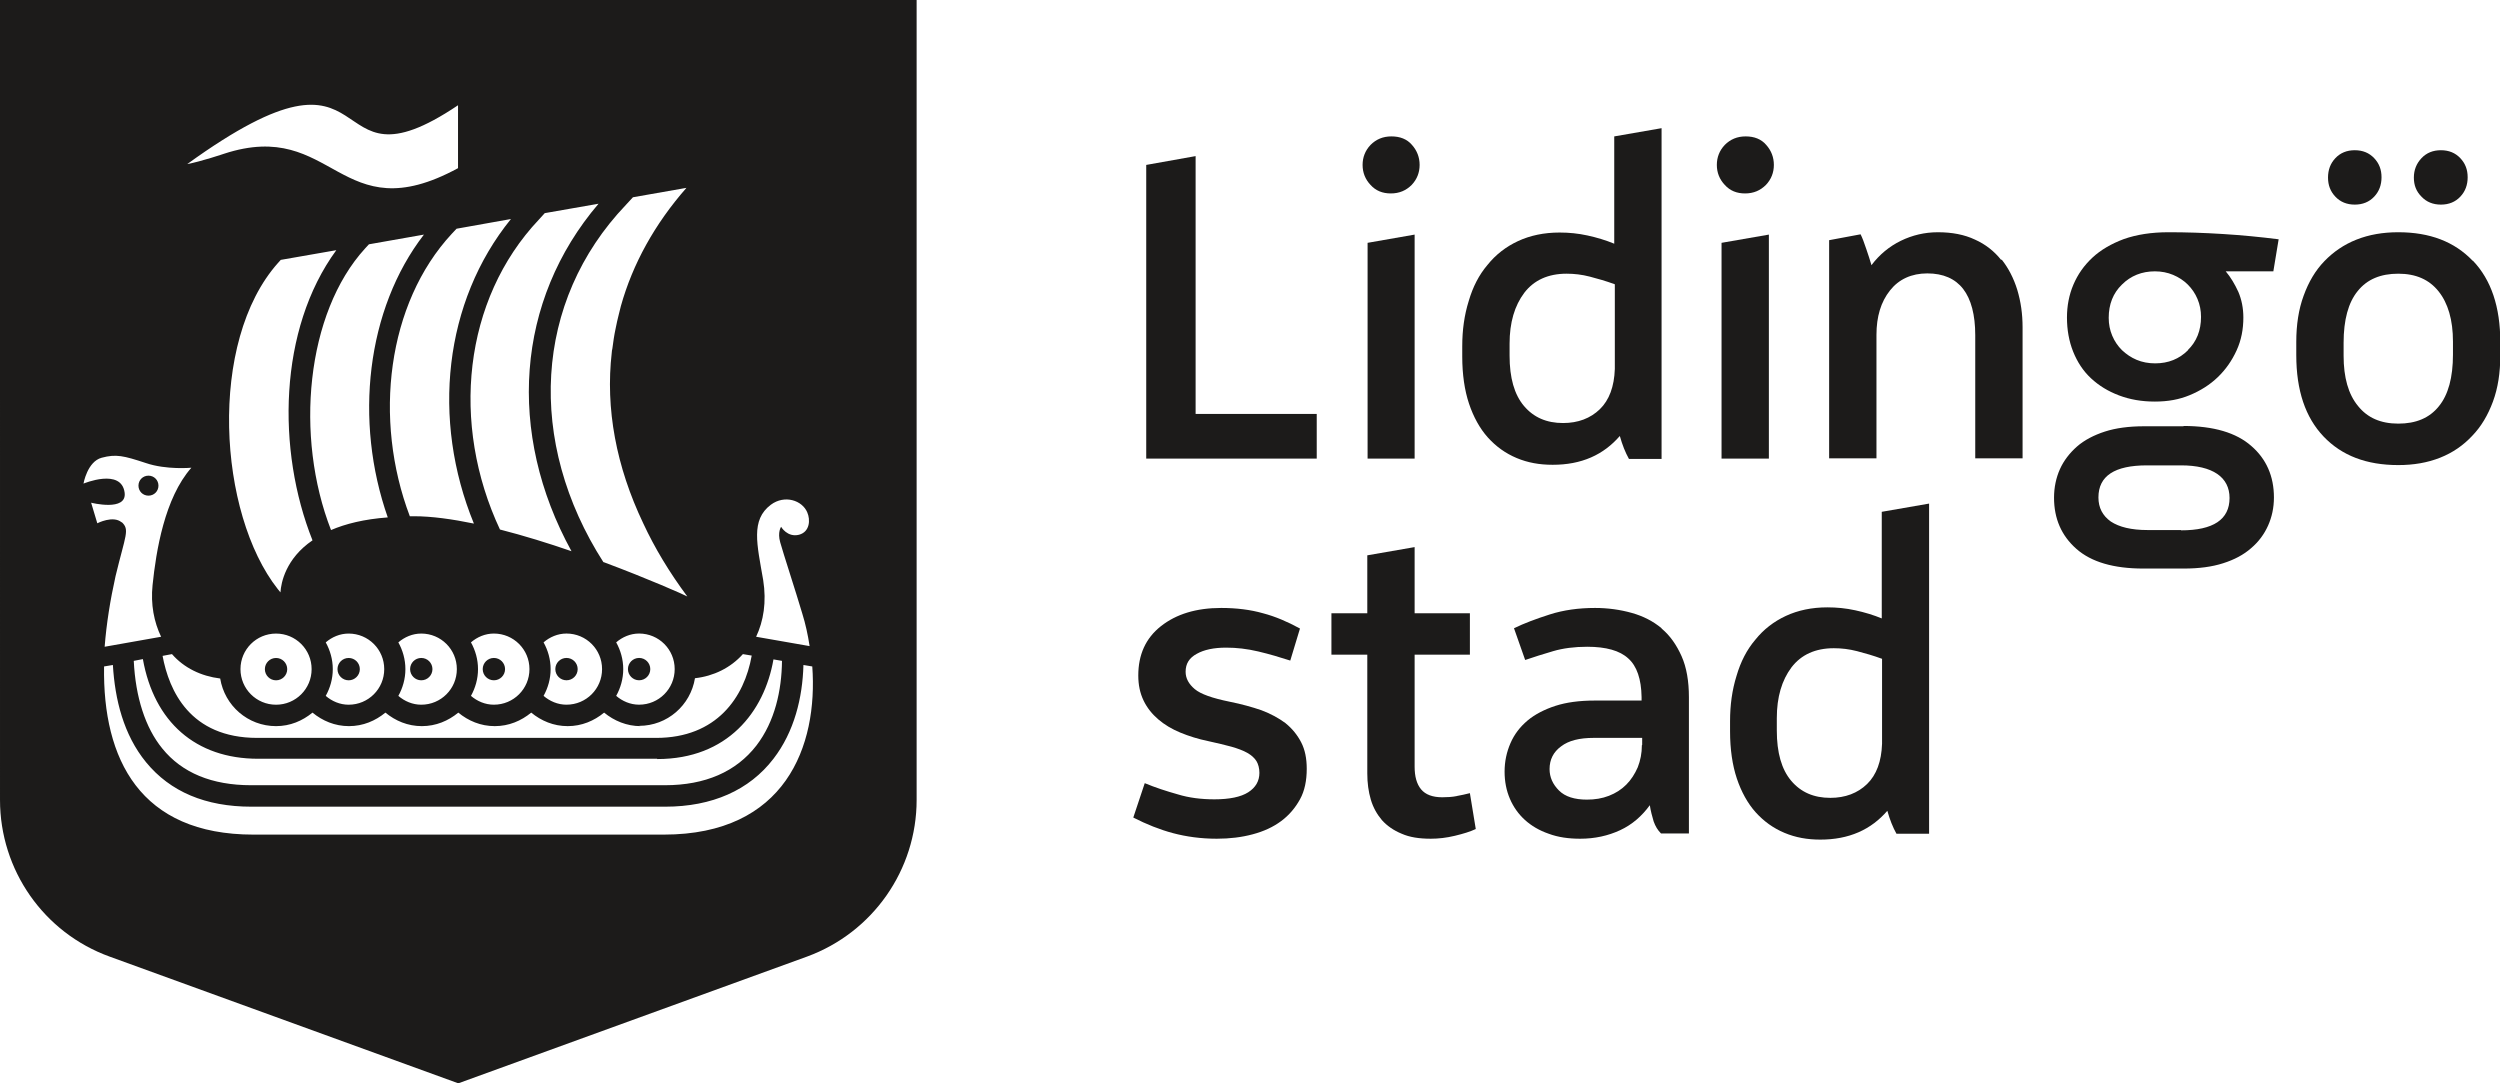 <?xml version="1.0" encoding="UTF-8"?>
<svg id="Lager_1" data-name="Lager 1" xmlns="http://www.w3.org/2000/svg" viewBox="0 0 85.04 36.85">
  <defs>
    <style>
      .cls-1 {
        fill: #1c1b1a;
      }
    </style>
  </defs>
  <polygon class="cls-1" points="40.67 5.31 38.99 5.61 38.99 15.6 44.79 15.6 44.79 14.08 40.67 14.08 40.67 5.31"/>
  <polygon class="cls-1" points="46.52 15.6 48.12 15.6 48.12 7.98 46.52 8.26 46.52 15.6"/>
  <path class="cls-1" d="m47.31,6.58c.29,0,.52-.1.71-.29.18-.19.27-.42.27-.68s-.09-.49-.26-.68c-.17-.2-.41-.29-.7-.29s-.52.1-.71.29c-.18.19-.27.42-.27.68s.09.49.27.68c.18.2.41.29.69.29Z"/>
  <path class="cls-1" d="m52.82,15.81c.48,0,.91-.08,1.3-.25s.71-.42.98-.73c.04.15.09.29.14.42s.11.25.17.36h1.11V4.36l-1.61.28v3.65c-.29-.12-.59-.21-.91-.28-.32-.07-.63-.1-.95-.1-.53,0-1,.1-1.41.29-.41.19-.76.46-1.04.81-.29.34-.5.75-.64,1.23-.15.48-.22.99-.22,1.54v.35c0,.61.08,1.15.23,1.6s.37.85.64,1.15c.28.31.6.54.98.7s.78.23,1.22.23Zm-1.47-4.12c0-.72.17-1.29.5-1.73.33-.43.81-.65,1.44-.65.26,0,.52.03.79.1s.55.15.85.26v2.88c-.02.6-.19,1.06-.51,1.37-.32.31-.74.47-1.25.47-.56,0-1-.19-1.33-.58-.33-.39-.49-.96-.49-1.71v-.42Z"/>
  <path class="cls-1" d="m59.36,6.58c.29,0,.52-.1.71-.29.18-.19.27-.42.27-.68s-.09-.49-.26-.68c-.17-.2-.41-.29-.7-.29s-.52.1-.71.29c-.18.19-.27.42-.27.68s.09.49.27.68c.18.2.41.29.69.29Z"/>
  <polygon class="cls-1" points="60.17 7.98 58.56 8.26 58.56 15.6 60.17 15.6 60.17 7.98"/>
  <path class="cls-1" d="m68.07,8.84c-.23-.29-.53-.53-.89-.69-.36-.17-.78-.25-1.26-.25-.45,0-.87.1-1.26.29-.39.19-.73.47-1,.83-.05-.17-.11-.36-.18-.56-.07-.21-.13-.37-.19-.49l-1.07.2v7.42h1.61v-4.2c0-.62.15-1.12.46-1.51.3-.38.73-.58,1.27-.58s.95.18,1.22.53.41.88.41,1.57v4.19h1.61v-4.46c0-.45-.06-.87-.18-1.27-.12-.39-.3-.74-.53-1.03Z"/>
  <path class="cls-1" d="m74.28,14.5h-1.35c-.51,0-.96.06-1.33.18s-.7.29-.95.51c-.25.22-.45.48-.58.77-.13.29-.2.62-.2.97,0,.71.25,1.29.76,1.74.51.45,1.27.67,2.28.67h1.38c.51,0,.96-.06,1.33-.18.38-.12.7-.29.95-.51.26-.22.45-.48.58-.77s.2-.61.2-.96c0-.72-.26-1.31-.77-1.75-.51-.45-1.28-.68-2.31-.68Zm-.09,3.53h-1.14c-.55,0-.96-.1-1.25-.29-.28-.2-.42-.47-.42-.82,0-.73.55-1.09,1.65-1.09h1.16c.54,0,.95.1,1.23.29.28.19.42.47.42.82,0,.73-.55,1.1-1.65,1.1Z"/>
  <path class="cls-1" d="m73.76,7.9c-.58,0-1.08.08-1.51.23-.43.16-.79.37-1.07.63-.29.27-.5.57-.65.92-.15.35-.22.73-.22,1.12,0,.42.07.81.21,1.16.14.35.34.66.61.91.27.25.58.44.95.58s.77.21,1.22.21.83-.07,1.19-.22.68-.35.95-.61c.27-.26.48-.56.64-.91s.23-.72.23-1.12c0-.32-.06-.61-.17-.87-.12-.26-.26-.5-.43-.7h1.62l.18-1.09c-.63-.08-1.26-.14-1.9-.18s-1.25-.06-1.85-.06Zm.67,4.01c-.3.3-.67.45-1.12.45-.23,0-.44-.04-.63-.12-.19-.08-.35-.19-.5-.33-.14-.14-.25-.3-.33-.49-.08-.19-.12-.39-.12-.61,0-.46.15-.84.45-1.13.3-.3.68-.45,1.12-.45.22,0,.43.04.62.12.19.08.36.19.5.33.14.14.25.3.33.49.08.19.12.39.12.61,0,.46-.15.84-.45,1.13Z"/>
  <path class="cls-1" d="m83.03,6.96c.27,0,.49-.09.66-.27.17-.18.25-.4.25-.66s-.08-.47-.25-.65c-.17-.18-.39-.27-.66-.27s-.49.09-.66.27c-.17.18-.26.4-.26.66s.08.47.26.65c.17.18.39.27.66.27Z"/>
  <path class="cls-1" d="m84.11,8.87c-.62-.65-1.46-.97-2.53-.97-.52,0-.99.08-1.42.25s-.79.42-1.09.73c-.31.32-.54.71-.71,1.18-.17.46-.25.99-.25,1.57v.45c0,1.2.31,2.12.93,2.77.62.65,1.46.97,2.54.97.52,0,.99-.08,1.42-.25s.79-.42,1.09-.74c.31-.32.54-.71.71-1.17s.25-.98.25-1.57v-.45c0-1.2-.31-2.12-.93-2.77Zm-.67,3.19c0,.78-.16,1.37-.48,1.76-.32.4-.78.59-1.38.59s-1.05-.2-1.37-.6c-.33-.4-.49-.97-.49-1.71v-.44c0-.78.16-1.37.48-1.76.32-.4.78-.59,1.38-.59s1.05.2,1.37.6.49.97.49,1.71v.44Z"/>
  <path class="cls-1" d="m80.1,6.96c.27,0,.49-.09.66-.27.17-.18.25-.4.25-.66s-.08-.47-.25-.65c-.17-.18-.39-.27-.66-.27s-.49.09-.66.27c-.17.18-.25.4-.25.66s.08.47.25.65c.17.18.39.27.66.27Z"/>
  <path class="cls-1" d="m43.73,24.6c-.23-.17-.5-.32-.82-.44-.32-.11-.68-.21-1.08-.29-.59-.12-.99-.26-1.19-.43s-.31-.36-.31-.59c0-.27.12-.47.38-.61.25-.14.58-.21,1-.21.35,0,.71.04,1.09.13.38.09.75.2,1.09.31l.33-1.09c-.42-.23-.84-.41-1.26-.52-.42-.12-.9-.18-1.42-.18-.85,0-1.53.21-2.05.62s-.77.97-.77,1.68c0,.32.06.6.18.85s.29.46.5.64c.21.18.46.33.75.45s.61.22.95.29c.31.07.58.13.79.19s.4.13.54.21c.14.08.24.17.31.28.06.1.1.24.1.4,0,.28-.13.5-.38.66-.25.16-.64.24-1.15.24-.44,0-.86-.05-1.25-.17-.39-.11-.76-.23-1.12-.38l-.39,1.17c.45.23.9.41,1.35.53.45.12.95.19,1.49.19.44,0,.85-.05,1.22-.15.38-.1.7-.25.97-.45.27-.2.48-.45.64-.74.16-.29.23-.64.23-1.04,0-.35-.06-.65-.19-.9s-.3-.46-.52-.64Z"/>
  <path class="cls-1" d="m49.55,27.08c-.15.03-.32.04-.49.04-.33,0-.57-.09-.72-.27s-.22-.44-.22-.77v-3.81h1.88v-1.41h-1.88v-2.25l-1.61.28v1.97h-1.22v1.41h1.22v4.04c0,.32.04.62.12.89s.21.5.38.7c.17.19.4.35.67.46.27.12.6.17.99.17.26,0,.53-.03.82-.1s.52-.14.71-.23l-.2-1.22c-.15.04-.3.07-.46.1Z"/>
  <path class="cls-1" d="m56.52,21.37c-.29-.24-.62-.41-1.01-.52-.39-.11-.81-.17-1.25-.17-.56,0-1.07.07-1.54.22s-.87.3-1.22.47l.38,1.08c.29-.1.61-.2.95-.3.34-.1.73-.15,1.16-.15.64,0,1.11.13,1.4.4.29.26.44.7.45,1.31v.12h-1.6c-.51,0-.96.06-1.33.18s-.7.29-.95.5c-.26.22-.45.47-.58.77s-.2.62-.2.97c0,.33.06.64.18.92.12.28.29.52.51.72s.49.36.81.47c.32.12.68.17,1.07.17.5,0,.95-.1,1.36-.29s.74-.48,1.01-.85c.03.2.08.38.13.55.06.17.14.3.25.41h.95v-4.63c0-.55-.08-1.02-.25-1.4-.17-.38-.39-.7-.68-.94Zm-.67,3.98c0,.27-.05.52-.14.75-.1.23-.23.43-.39.59-.17.17-.36.29-.59.38-.23.09-.48.13-.75.13-.42,0-.74-.1-.95-.31-.21-.21-.32-.45-.32-.73,0-.32.13-.58.39-.77.26-.2.63-.29,1.11-.29h1.65v.24Z"/>
  <path class="cls-1" d="m64.02,21.04c-.29-.12-.59-.21-.91-.28-.32-.07-.63-.1-.95-.1-.53,0-1,.1-1.41.29-.41.19-.76.46-1.04.81-.29.34-.5.75-.64,1.23-.15.48-.22.99-.22,1.54v.35c0,.61.08,1.15.23,1.6s.37.85.64,1.15c.28.31.6.54.98.7s.78.23,1.22.23c.48,0,.91-.08,1.3-.25s.71-.42.98-.73c.04.15.09.29.14.42s.11.25.17.36h1.11v-11.23l-1.61.28v3.65Zm0,4.26c-.02.6-.19,1.06-.51,1.37-.32.31-.74.47-1.25.47-.56,0-1-.19-1.33-.58-.33-.39-.49-.96-.49-1.71v-.42c0-.72.17-1.29.5-1.73.33-.43.81-.65,1.44-.65.26,0,.52.03.79.1s.55.15.85.26v2.88Z"/>
  <path class="cls-1" d="m0,0h31.18v27.21c0,2.38-1.49,4.51-3.73,5.33l-11.86,4.31-11.86-4.31c-2.24-.81-3.73-2.94-3.73-5.33V0Zm20.53,19.12c1.55.58,2.72,1.1,2.85,1.17-.61-.82-1.11-1.65-1.5-2.49-.92-1.93-1.29-3.9-1.07-5.81,0-.04.01-.09.02-.13.03-.23.06-.45.11-.68.03-.16.07-.33.11-.49.02-.09.05-.19.07-.28.4-1.43,1.15-2.79,2.23-4.02l-1.82.32-.24.26c-3.13,3.28-3.39,8.06-.76,12.16m-5.16-11.18c-2.2,2.37-2.68,6.31-1.43,9.61.05,0,.09,0,.14,0,.61,0,1.31.1,2.04.25-1.45-3.54-1.02-7.55,1.26-10.36l-1.85.33-.16.17Zm1.63,10.06c.82.21,1.66.47,2.44.74-2.21-4.02-1.89-8.53.92-11.82l-1.83.32-.2.22c-2.57,2.72-3.01,6.95-1.32,10.55m-4.47-9.7l-.12.13c-2.01,2.2-2.4,6.4-1.16,9.58.49-.21,1.12-.37,1.93-.43-1.15-3.28-.73-7.08,1.23-9.62l-1.87.33Zm-3.08.62c-2.4,2.69-2.04,8.53-.01,11.1l.09.11c.02-.33.18-1.15,1.09-1.77-1.22-3.06-1.16-7.18.81-9.87l-1.89.33-.08.09Zm-1.84-3.71c3.76-1.23,3.91,2.69,7.96.49,0,0,0-2.14,0-2.14-4.83,3.25-2.32-2.98-9.21,2,.45-.08,1.25-.35,1.25-.35Zm14.73,20.58h-13.57c-2.13,0-3.54-1.26-3.92-3.39l-.31.06c.06,1.23.39,2.27.97,2.98.67.83,1.69,1.25,3.02,1.25h14.08c1.37,0,2.42-.46,3.11-1.35.63-.82.86-1.88.87-2.88l-.29-.05c-.31,1.79-1.57,3.39-3.95,3.39m5.18-3.84c-.06-.39-.14-.76-.25-1.11-.2-.68-.66-2.09-.75-2.42-.1-.35.03-.53.03-.53,0,0,.21.37.61.27.37-.1.39-.51.28-.76-.17-.41-.77-.61-1.24-.26-.69.52-.47,1.34-.26,2.56.12.75.01,1.4-.24,1.93l1.83.32Zm-22.49-5.8c.19,0,.34.15.34.34s-.15.34-.34.34-.34-.15-.34-.34.15-.34.34-.34m-.91,1.58c.28.26.13.43-.21,1.84-.18.81-.31,1.62-.37,2.4l1.92-.34c-.24-.5-.36-1.1-.29-1.76.12-1.16.41-2.96,1.32-3.99,0,0-.85.08-1.55-.16-.76-.25-1.01-.31-1.5-.18-.49.13-.62.88-.62.88,0,0,1.29-.54,1.4.31.08.65-1.14.34-1.14.34l.21.7s.54-.28.83-.03m23.49,4.9l-.3-.05c-.03,1.11-.31,2.27-1.02,3.19-.82,1.07-2.09,1.63-3.68,1.63h-14.08c-1.56,0-2.76-.51-3.58-1.51-.77-.94-1.06-2.14-1.13-3.31l-.3.05c-.05,3.15,1.22,5.72,5.08,5.72h13.96c4.13,0,5.25-3,5.05-5.73m-5.84,2.04c-.47,0-.9-.18-1.24-.46-.34.28-.76.46-1.24.46s-.9-.18-1.24-.46c-.34.28-.76.46-1.24.46s-.9-.18-1.24-.46c-.34.28-.76.46-1.24.46s-.9-.18-1.24-.46c-.34.28-.76.46-1.24.46s-.9-.18-1.24-.46c-.34.28-.76.46-1.24.46-.96,0-1.75-.7-1.9-1.62-.65-.08-1.23-.36-1.64-.83l-.32.06c.22,1.18.93,2.79,3.22,2.79h13.57c2.06,0,3-1.38,3.25-2.8l-.3-.05c-.42.47-1,.75-1.63.82-.15.92-.94,1.62-1.9,1.62m0-2.31c.21,0,.38.17.38.38s-.17.38-.38.38-.38-.17-.38-.38.17-.38.38-.38m0,1.59c.67,0,1.21-.54,1.21-1.21s-.54-1.21-1.21-1.21c-.3,0-.57.12-.78.3.15.27.24.58.24.91s-.09.64-.24.91c.21.18.48.3.78.3m-2.47-1.59c.21,0,.38.17.38.38s-.17.38-.38.38-.38-.17-.38-.38.17-.38.38-.38m0,1.59c.67,0,1.21-.54,1.21-1.21s-.54-1.21-1.21-1.21c-.3,0-.57.12-.78.3.15.27.24.58.24.91s-.09.64-.24.91c.21.18.48.3.78.3m-2.47-1.59c.21,0,.38.17.38.38s-.17.38-.38.38-.38-.17-.38-.38.17-.38.38-.38m0,1.59c.67,0,1.21-.54,1.21-1.21s-.54-1.21-1.21-1.21c-.3,0-.57.12-.78.3.15.27.24.58.24.91s-.09.64-.24.91c.21.18.48.3.78.3m-2.47-1.59c.21,0,.38.17.38.38s-.17.38-.38.38-.38-.17-.38-.38.17-.38.38-.38m0,1.59c.67,0,1.21-.54,1.21-1.21s-.54-1.21-1.21-1.21c-.3,0-.57.12-.78.3.15.27.24.58.24.91s-.09.64-.24.91c.21.18.48.3.78.3m-2.47-1.59c.21,0,.38.17.38.38s-.17.38-.38.38-.38-.17-.38-.38.17-.38.38-.38m0,1.59c.67,0,1.21-.54,1.21-1.21s-.54-1.21-1.21-1.21c-.3,0-.57.12-.78.3.15.27.24.58.24.91s-.09.64-.24.91c.21.18.48.3.78.3m-2.47-.83c-.21,0-.38-.17-.38-.38s.17-.38.38-.38.38.17.38.38-.17.38-.38.38m0-1.59c-.67,0-1.21.54-1.21,1.21s.54,1.21,1.21,1.21,1.21-.54,1.21-1.21-.54-1.21-1.21-1.21"/>
</svg>